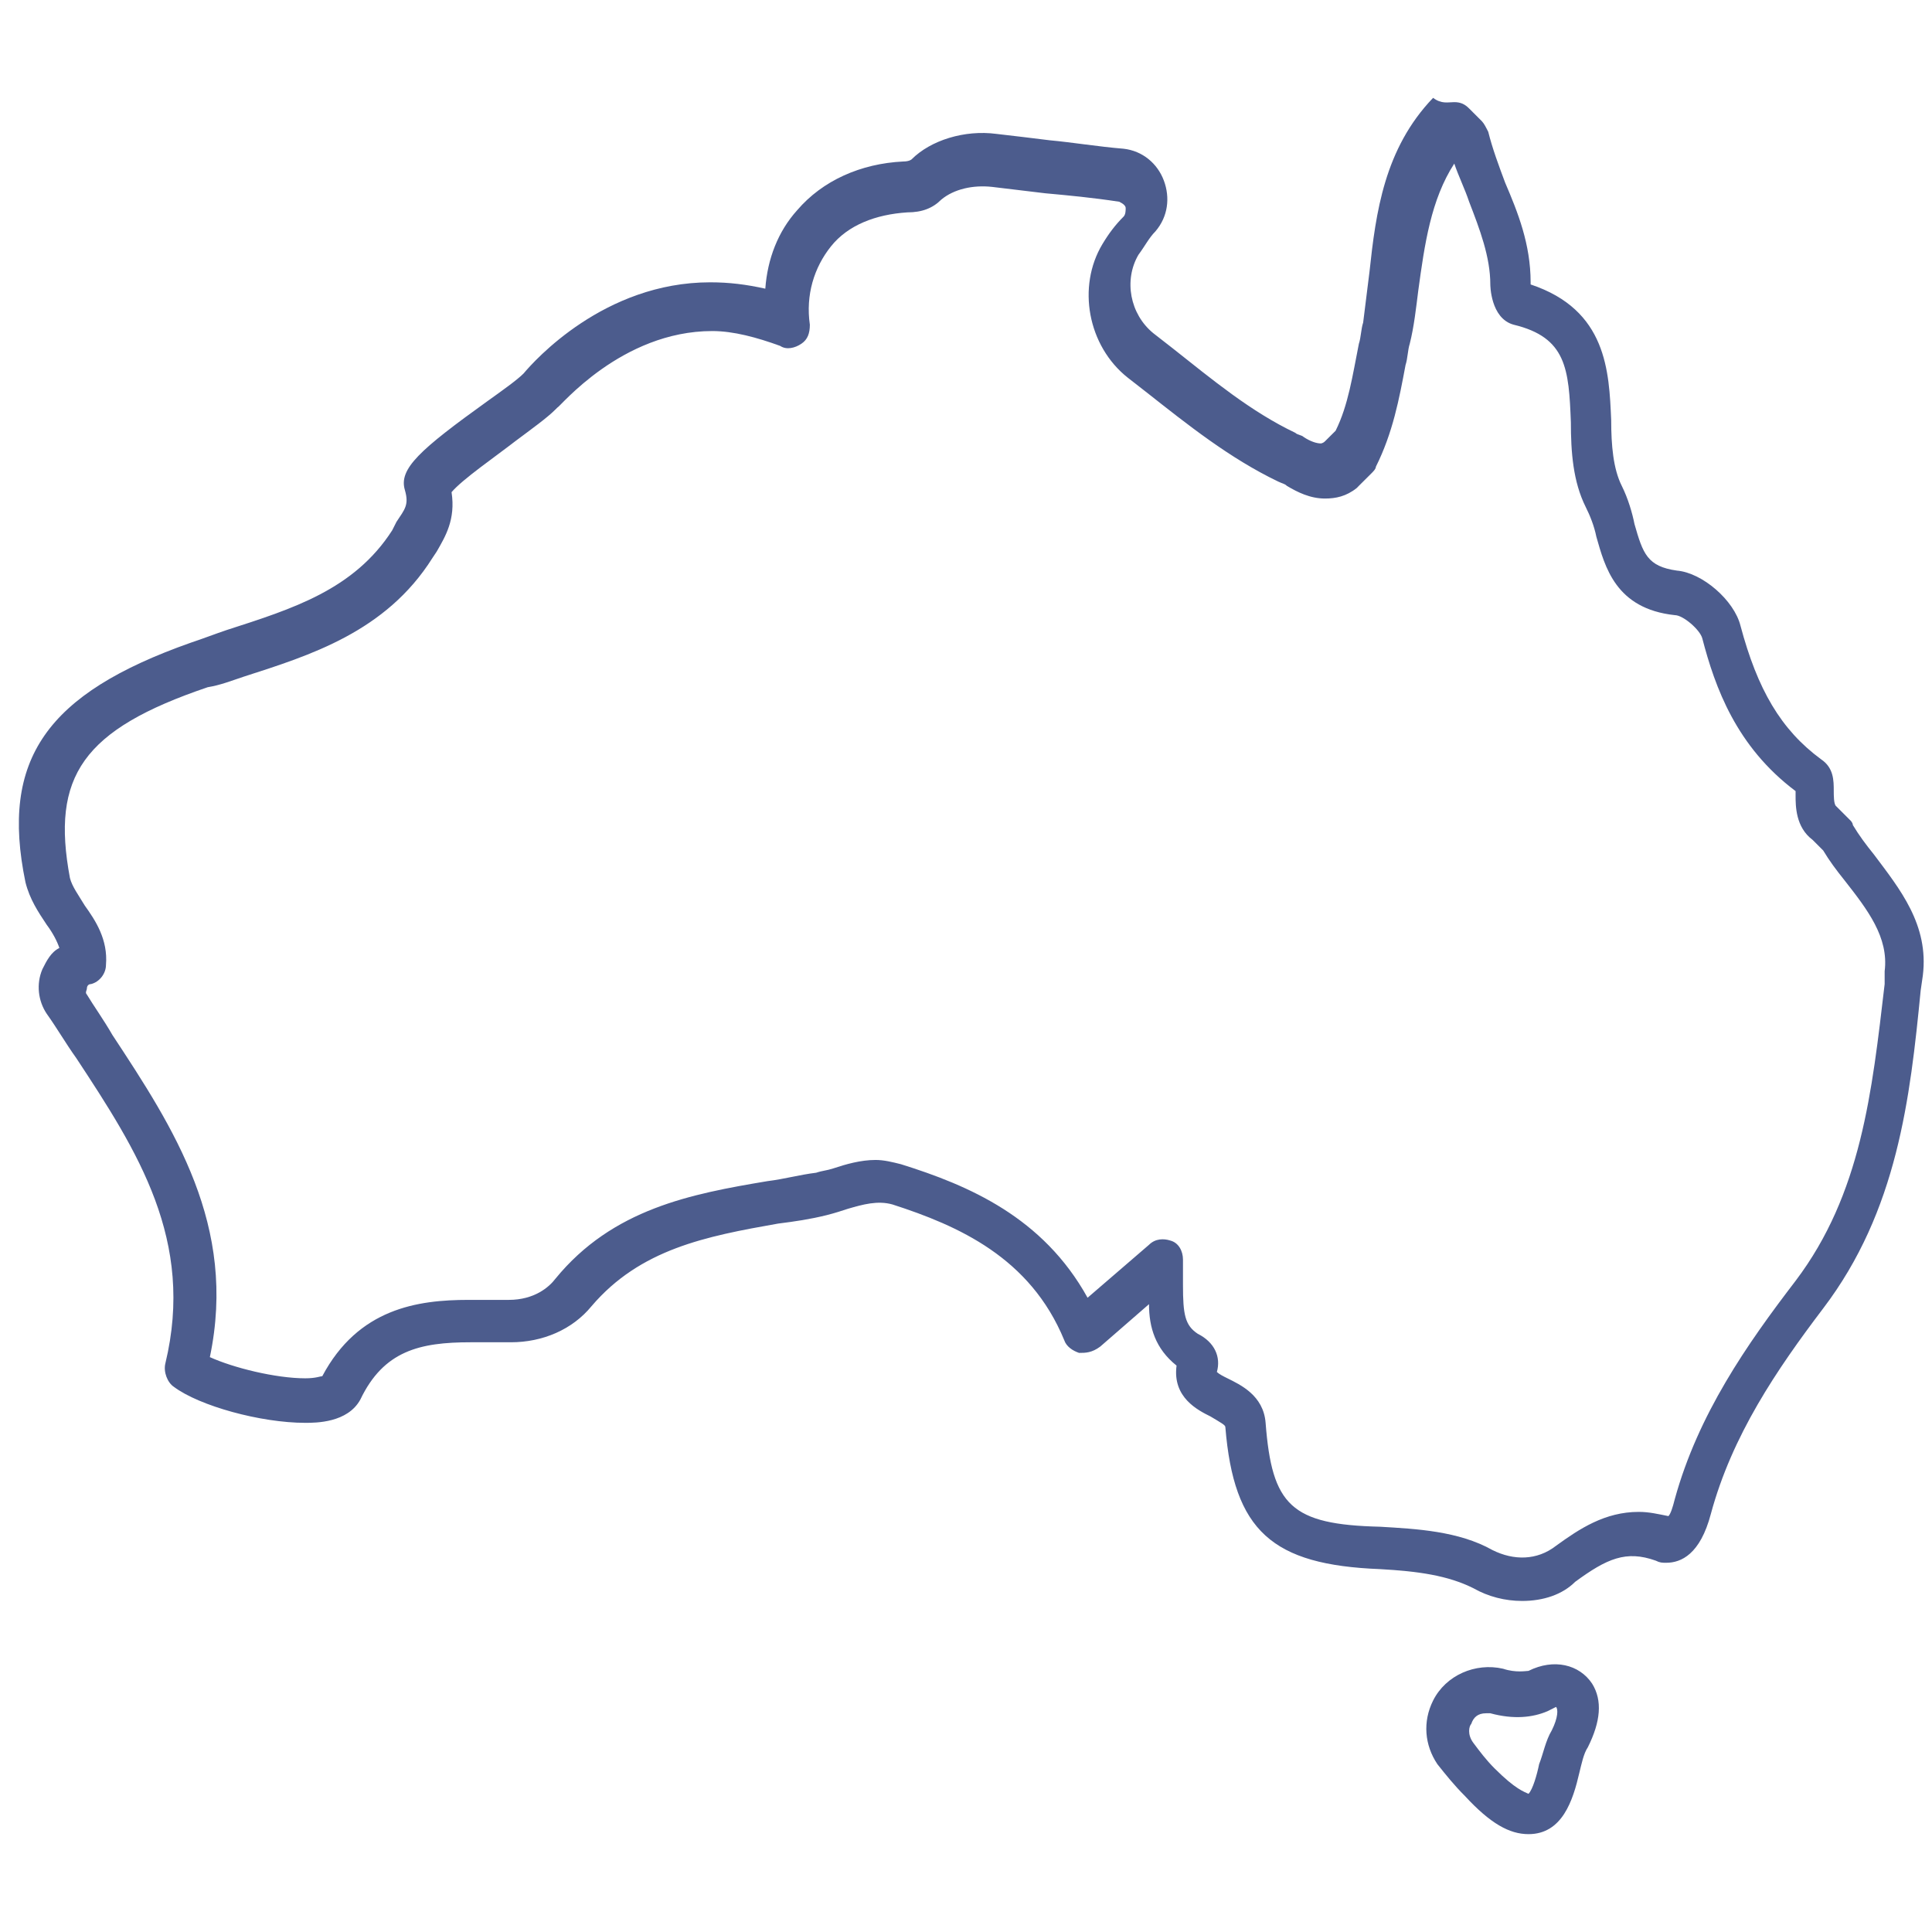 <svg version="1.0" preserveAspectRatio="xMidYMid meet" height="160" viewBox="0 0 120 120" zoomAndPan="magnify" width="160" xmlns:xlink="http://www.w3.org/1999/xlink" xmlns="http://www.w3.org/2000/svg"><path fill-rule="nonzero" fill-opacity="1" d="M 94.938 113.922 C 93.754 113.922 92.566 113.262 90.988 111.551 C 90.328 110.891 89.801 110.234 89.277 109.574 C 88.484 108.391 88.355 106.941 89.012 105.625 C 89.801 104.047 91.645 103.254 93.359 103.648 C 94.148 103.914 94.805 103.781 94.938 103.781 C 96.52 102.992 98.098 103.387 98.887 104.57 C 99.547 105.625 99.414 106.941 98.625 108.523 C 98.359 108.918 98.23 109.574 98.098 110.102 C 97.703 111.812 97.043 113.922 94.938 113.922 Z M 92.305 106.414 C 91.777 106.414 91.516 106.68 91.383 107.074 C 91.25 107.207 91.117 107.73 91.516 108.258 C 91.91 108.785 92.305 109.312 92.832 109.84 C 94.148 111.156 94.676 111.289 94.938 111.418 C 95.199 111.156 95.465 110.234 95.598 109.574 C 95.859 108.918 95.992 108.129 96.387 107.469 C 96.781 106.68 96.781 106.152 96.648 106.02 C 96.648 106.02 96.387 106.152 96.121 106.285 C 95.199 106.68 94.016 106.809 92.566 106.414 C 92.566 106.414 92.438 106.414 92.305 106.414 Z M 94.543 99.438 C 93.488 99.438 92.438 99.172 91.516 98.648 C 89.934 97.855 88.09 97.594 85.719 97.461 C 79.004 97.199 76.637 95.09 76.109 88.641 C 76.109 88.508 75.844 88.375 75.188 87.98 C 74.395 87.586 72.816 86.797 73.078 84.82 C 71.762 83.766 71.367 82.449 71.367 81.004 L 68.34 83.637 C 67.812 84.031 67.418 84.031 67.023 84.031 C 66.629 83.898 66.234 83.637 66.102 83.242 C 63.992 78.105 59.516 76.129 55.434 74.812 C 54.512 74.551 53.59 74.812 52.672 75.078 C 52.273 75.207 51.879 75.34 51.352 75.473 C 50.301 75.734 49.379 75.867 48.324 76 C 43.848 76.789 39.766 77.578 36.738 81.133 C 35.551 82.582 33.707 83.371 31.734 83.371 L 31.469 83.371 C 30.68 83.371 29.891 83.371 29.23 83.371 C 26.07 83.371 23.832 83.898 22.383 86.926 C 21.594 88.375 19.621 88.375 18.961 88.375 C 16.195 88.375 12.379 87.324 10.797 86.137 C 10.402 85.875 10.141 85.215 10.27 84.688 C 12.113 77.051 8.559 71.523 4.742 65.727 C 4.082 64.805 3.555 63.883 2.898 62.961 C 2.371 62.172 2.238 61.121 2.633 60.199 C 2.898 59.672 3.16 59.145 3.688 58.879 C 3.555 58.484 3.293 57.961 2.898 57.434 C 2.371 56.641 1.844 55.852 1.582 54.801 C 0 47.16 2.898 43.078 11.852 39.918 C 12.641 39.656 13.301 39.395 14.09 39.129 C 18.172 37.812 21.988 36.629 24.359 32.941 L 24.625 32.414 C 25.148 31.625 25.414 31.359 25.148 30.438 C 24.754 29.121 26.07 27.938 30.285 24.91 C 31.207 24.25 32.129 23.594 32.523 23.195 C 33.184 22.406 37.527 17.535 44.109 17.535 C 45.297 17.535 46.348 17.668 47.535 17.93 C 47.668 16.086 48.324 14.375 49.512 13.059 C 51.09 11.215 53.461 10.16 56.094 10.031 C 56.488 10.031 56.621 9.898 56.621 9.898 C 57.805 8.711 59.91 8.055 61.887 8.316 C 63.074 8.449 64.125 8.582 65.18 8.711 C 66.629 8.844 68.207 9.109 69.789 9.238 C 70.973 9.371 71.895 10.16 72.289 11.215 C 72.684 12.27 72.555 13.453 71.762 14.375 C 71.367 14.77 71.105 15.297 70.711 15.824 C 69.789 17.402 70.184 19.512 71.633 20.695 L 72.816 21.617 C 75.316 23.594 77.688 25.566 80.453 26.883 C 80.586 27.016 80.848 27.016 80.98 27.148 C 81.375 27.41 81.77 27.543 82.035 27.543 C 82.035 27.543 82.164 27.543 82.297 27.41 L 82.957 26.754 C 83.746 25.172 84.008 23.328 84.402 21.352 C 84.535 20.957 84.535 20.434 84.668 20.035 C 84.797 18.984 84.93 17.93 85.062 16.875 C 85.457 13.191 85.984 9.238 89.012 6.078 C 89.539 6.473 89.934 6.344 90.328 6.344 C 90.723 6.344 90.988 6.473 91.25 6.738 L 92.039 7.527 C 92.172 7.66 92.305 7.922 92.438 8.188 C 92.699 9.238 93.094 10.293 93.488 11.348 C 94.277 13.191 95.07 15.164 95.07 17.535 C 95.07 17.535 95.07 17.535 95.07 17.668 C 99.809 19.246 99.941 23.066 100.074 26.094 C 100.074 27.672 100.203 29.121 100.73 30.176 C 101.125 30.965 101.391 31.887 101.52 32.547 C 102.047 34.391 102.312 35.18 104.156 35.441 C 105.734 35.574 107.711 37.285 108.105 38.867 C 109.16 42.816 110.605 45.316 113.109 47.16 C 113.898 47.688 113.898 48.477 113.898 49.137 C 113.898 49.398 113.898 49.926 114.031 50.059 C 114.031 50.059 114.164 50.191 114.164 50.191 L 114.953 50.98 C 114.953 50.98 115.082 51.113 115.082 51.242 C 115.48 51.902 115.875 52.43 116.402 53.086 C 117.98 55.195 119.824 57.434 119.43 60.594 L 119.297 61.516 C 118.641 68.23 117.848 75.207 113.242 81.266 C 110.344 85.086 107.578 89.164 106.262 94.039 C 105.602 96.539 104.418 97.066 103.496 97.066 C 103.234 97.066 103.102 97.066 102.84 96.934 C 100.996 96.277 99.809 96.805 97.836 98.25 C 97.043 99.043 95.859 99.438 94.543 99.438 Z M 75.582 85.215 C 75.715 85.348 75.977 85.48 76.238 85.609 C 77.031 86.004 78.477 86.664 78.609 88.375 C 79.004 93.512 80.191 94.695 85.719 94.828 C 87.957 94.961 90.594 95.09 92.699 96.277 C 94.016 96.934 95.465 96.934 96.648 96.012 C 98.098 94.961 99.68 93.906 101.785 93.906 C 102.441 93.906 102.969 94.039 103.629 94.168 C 103.762 94.039 103.891 93.645 104.023 93.117 C 105.473 87.848 108.5 83.504 111.527 79.555 C 115.609 74.156 116.27 67.836 117.059 61.121 L 117.059 60.328 C 117.324 58.223 116.004 56.512 114.559 54.668 C 114.031 54.008 113.637 53.48 113.242 52.824 L 112.582 52.164 C 111.527 51.375 111.527 50.059 111.527 49.398 C 111.527 49.27 111.527 49.27 111.527 49.137 C 107.84 46.371 106.523 42.684 105.734 39.656 C 105.602 39.129 104.551 38.207 104.023 38.207 C 100.336 37.812 99.68 35.18 99.152 33.336 C 99.02 32.676 98.758 32.02 98.492 31.492 C 97.703 29.914 97.57 28.07 97.57 26.227 C 97.441 22.934 97.309 20.957 94.016 20.168 C 92.566 19.773 92.566 17.668 92.566 17.668 C 92.566 15.953 91.91 14.242 91.25 12.531 C 90.988 11.742 90.594 10.949 90.328 10.16 C 88.879 12.398 88.484 15.164 88.09 18.062 C 87.957 19.113 87.828 20.301 87.562 21.352 C 87.434 21.75 87.434 22.273 87.301 22.672 C 86.906 24.777 86.512 26.883 85.457 28.992 C 85.457 29.121 85.324 29.254 85.195 29.387 L 84.402 30.176 C 84.402 30.176 84.273 30.309 84.273 30.309 C 83.613 30.836 82.957 30.965 82.297 30.965 C 81.375 30.965 80.586 30.57 79.926 30.176 C 79.797 30.043 79.664 30.043 79.398 29.914 C 76.371 28.465 73.738 26.355 71.234 24.383 L 70.051 23.461 C 67.551 21.484 66.891 17.797 68.473 15.164 C 68.867 14.508 69.262 13.98 69.789 13.453 C 69.918 13.32 69.918 13.059 69.918 12.926 C 69.918 12.793 69.789 12.664 69.523 12.531 C 67.812 12.27 66.363 12.137 64.914 12.004 C 63.863 11.871 62.676 11.742 61.625 11.609 C 60.438 11.477 59.254 11.742 58.465 12.398 C 57.938 12.926 57.277 13.191 56.355 13.191 C 54.383 13.32 52.672 13.98 51.617 15.297 C 50.562 16.613 50.035 18.324 50.301 20.168 C 50.301 20.695 50.168 21.09 49.773 21.352 C 49.379 21.617 48.852 21.75 48.457 21.484 C 47.008 20.957 45.559 20.562 44.242 20.562 C 38.582 20.562 34.762 25.305 34.629 25.305 C 34.629 25.305 34.5 25.434 34.5 25.434 C 33.973 25.961 33.051 26.621 31.996 27.41 C 30.812 28.332 28.707 29.781 28.047 30.57 C 28.309 32.281 27.652 33.336 27.125 34.258 L 26.863 34.652 C 23.965 39.262 19.223 40.711 15.145 42.027 C 14.352 42.289 13.695 42.555 12.902 42.684 C 5.137 45.316 3.16 48.215 4.344 54.535 C 4.477 55.062 4.871 55.59 5.266 56.246 C 5.926 57.168 6.715 58.355 6.582 59.934 C 6.582 60.461 6.188 60.988 5.66 61.121 C 5.398 61.121 5.398 61.383 5.398 61.383 C 5.398 61.516 5.266 61.645 5.398 61.777 C 5.793 62.438 6.453 63.359 6.98 64.281 C 10.797 70.074 14.746 76.129 13.035 84.293 C 14.484 84.953 17.117 85.609 18.961 85.609 C 19.621 85.609 19.883 85.48 20.016 85.48 C 22.254 81.266 25.941 80.738 29.102 80.738 C 29.758 80.738 30.547 80.738 31.34 80.738 L 31.602 80.738 C 33.184 80.738 34.105 79.949 34.5 79.422 C 38.055 75.078 42.926 74.156 47.668 73.363 C 48.719 73.234 49.641 72.969 50.695 72.84 C 51.09 72.707 51.352 72.707 51.75 72.574 C 52.539 72.312 53.461 72.047 54.383 72.047 C 54.91 72.047 55.434 72.18 55.961 72.312 C 60.176 73.629 64.785 75.602 67.551 80.605 L 71.367 77.316 C 71.762 76.922 72.289 76.922 72.684 77.051 C 73.211 77.184 73.477 77.711 73.477 78.238 C 73.477 78.766 73.477 79.289 73.477 79.816 C 73.477 81.66 73.605 82.32 74.395 82.844 C 75.449 83.371 75.844 84.293 75.582 85.215 Z M 75.582 85.215" fill="#4c5c8d"></path></svg>